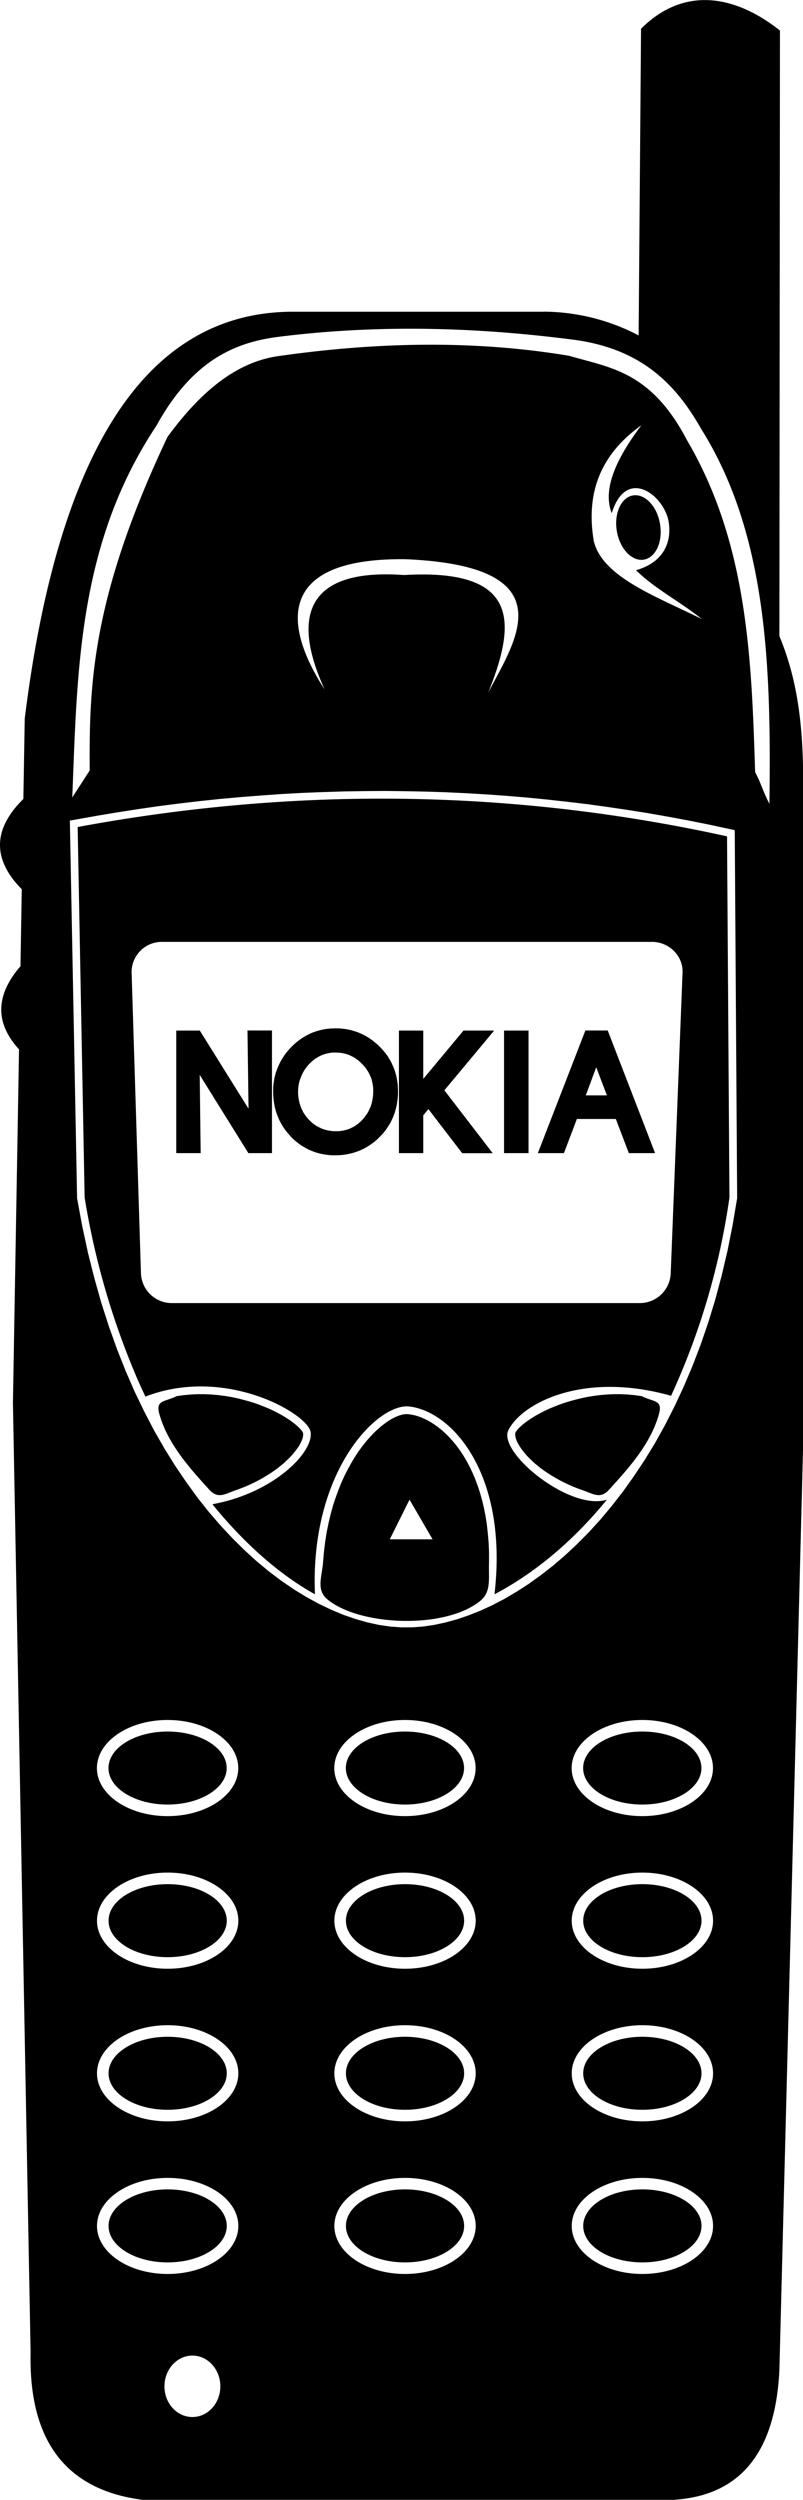 <svg xmlns="http://www.w3.org/2000/svg" width="959.992" height="2987.693" shape-rendering="geometricPrecision" text-rendering="geometricPrecision" image-rendering="optimizeQuality" fill-rule="evenodd" clip-rule="evenodd" viewBox="0 0 10 31.122"><path d="M6.77 3.881H3.611C1.825 3.905.724 5.594.308 8.947l-.017 1c-.381.375-.388.75-.02 1.124l-.016.958c-.313.362-.319.707-.018 1.035l-.076 4.4.22 11.822c-.024 1.101.44 1.713 1.395 1.836h6.609c.832-.05 1.272-.588 1.321-1.616L10 18.052V9.535c-.012-.539-.07-1.077-.294-1.616L9.713.38c-.588-.465-1.217-.536-1.73-.022l-.03 3.818A2.568 2.568 0 0 0 6.77 3.88zM4.043 8.584c-.294-.455-.43-.89-.26-1.194.15-.269.539-.437 1.27-.428.883.038 1.255.238 1.364.504.142.343-.15.796-.337 1.157.174-.433.274-.82.15-1.088-.125-.269-.474-.418-1.198-.376-.608-.044-.96.084-1.107.337-.148.253-.091.63.118 1.088zM.9 9.928C.963 8.352.97 6.77 1.948 5.3c.445-.808.972-1.038 1.523-1.107 1.233-.155 2.465-.122 3.698.04.835.118 1.257.566 1.563 1.107.827 1.318.872 2.978.85 4.668-.079-.152-.099-.244-.178-.396-.045-1.398-.09-2.842-.85-4.134-.449-.86-.96-.899-1.464-1.048-1.172-.196-2.375-.173-3.6 0-.557.07-1.005.465-1.404 1.009-.952 2.013-.975 3.098-.969 4.153L.9 9.928zm7.088-4.634c-.357.472-.475.826-.37 1.095.181-.584.646-.227.707.097.035.187.001.496-.404.613.233.231.558.397.819.608-.561-.28-1.235-.52-1.345-.969-.11-.65.123-1.11.593-1.444zm-.106.874c.148-.025.3.133.337.353.038.221-.051.42-.2.446-.148.026-.299-.132-.337-.353-.038-.22.052-.42.2-.446zm.117 15.245c.485 0 .88.268.88.599 0 .33-.395.598-.88.598-.486 0-.88-.268-.88-.598 0-.33.394-.599.88-.599zm0 .144c.406 0 .736.203.736.455 0 .25-.33.454-.736.454-.407 0-.737-.204-.737-.454 0-.252.33-.455.737-.455zm-2.956-.144c.486 0 .88.268.88.599 0 .33-.394.598-.88.598s-.88-.268-.88-.598c0-.33.394-.599.88-.599zm0 .144c.406 0 .736.203.736.455 0 .25-.33.454-.736.454-.406 0-.736-.204-.736-.454 0-.252.33-.455.736-.455zm-2.956-.144c.486 0 .88.268.88.599 0 .33-.394.598-.88.598s-.88-.268-.88-.598c0-.33.394-.599.88-.599zm0 .144c.407 0 .736.203.736.455 0 .25-.33.454-.736.454-.406 0-.736-.204-.736-.454 0-.252.33-.455.736-.455zM8 23.313c.485 0 .88.268.88.599 0 .33-.395.598-.88.598-.486 0-.88-.268-.88-.598 0-.33.394-.599.88-.599zm0 .144c.406 0 .736.203.736.455 0 .25-.33.454-.736.454-.407 0-.737-.203-.737-.454 0-.252.33-.455.737-.455zm-2.956-.144c.486 0 .88.268.88.599 0 .33-.394.598-.88.598s-.88-.268-.88-.598c0-.33.394-.599.88-.599zm0 .144c.406 0 .736.203.736.455 0 .25-.33.454-.736.454-.406 0-.736-.203-.736-.454 0-.252.33-.455.736-.455zm-2.956-.144c.486 0 .88.268.88.599 0 .33-.394.598-.88.598s-.88-.268-.88-.598c0-.33.394-.599.88-.599zm0 .144c.407 0 .736.203.736.455 0 .25-.33.454-.736.454-.406 0-.736-.203-.736-.454 0-.252.33-.455.736-.455zM8 25.213c.485 0 .88.268.88.599 0 .33-.395.598-.88.598-.486 0-.88-.268-.88-.598 0-.33.394-.599.88-.599zm0 .144c.406 0 .736.204.736.455 0 .25-.33.454-.736.454-.407 0-.737-.203-.737-.454s.33-.455.737-.455zm-2.956-.144c.486 0 .88.268.88.599 0 .33-.394.598-.88.598s-.88-.268-.88-.598c0-.33.394-.599.88-.599zm0 .144c.406 0 .736.204.736.455 0 .25-.33.454-.736.454-.406 0-.736-.203-.736-.454s.33-.455.736-.455zm-2.956-.144c.486 0 .88.268.88.599 0 .33-.394.598-.88.598s-.88-.268-.88-.598c0-.33.394-.599.88-.599zm0 .144c.407 0 .736.204.736.455 0 .25-.33.454-.736.454-.406 0-.736-.203-.736-.454s.33-.455.736-.455zM8 27.114c.485 0 .88.267.88.598 0 .33-.395.598-.88.598-.486 0-.88-.268-.88-.598 0-.33.394-.598.88-.598zm0 .143c.406 0 .736.204.736.455 0 .25-.33.454-.736.454-.407 0-.737-.203-.737-.454s.33-.455.737-.455zm-2.956-.143c.486 0 .88.267.88.598 0 .33-.394.598-.88.598s-.88-.268-.88-.598c0-.33.394-.598.88-.598zm0 .143c.406 0 .736.204.736.455 0 .25-.33.454-.736.454-.406 0-.736-.203-.736-.454s.33-.455.736-.455zm-2.956-.143c.486 0 .88.267.88.598 0 .33-.394.598-.88.598s-.88-.268-.88-.598c0-.33.394-.598.88-.598zm0 .143c.407 0 .736.204.736.455 0 .25-.33.454-.736.454-.406 0-.736-.203-.736-.454s.33-.455.736-.455zM.87 10.216l.338-.06.257-.043.257-.04.256-.037.257-.033.256-.03.256-.027.256-.023.256-.02.255-.018.255-.014.255-.01.255-.008.255-.004.254-.002.254.003.254.005.253.008.254.012.253.015.253.018.252.021.253.025.252.028.252.03.252.035.251.037.252.04.25.044.252.047.25.05.325.07.03 4.581-.057.339-.064.32-.073.31-.08.299-.088.287-.095.276-.102.266-.108.254-.114.244-.118.232-.124.223-.129.211-.133.2-.136.191-.14.18-.142.17-.145.159-.148.149-.148.138-.15.129-.152.118-.15.108-.152.098-.151.089-.15.078-.15.069-.147.058-.146.05-.144.039-.14.03-.138.02-.134.01h-.135l-.139-.01-.142-.021-.145-.032-.147-.042-.15-.052-.15-.063-.153-.073-.154-.084-.154-.094-.154-.105-.154-.116-.153-.126-.152-.138-.15-.148-.149-.159-.147-.17-.143-.18-.14-.193-.138-.203-.133-.214-.13-.226-.123-.237-.12-.248-.113-.26-.107-.27-.101-.283-.095-.295-.086-.306-.08-.317-.071-.33-.064-.347-.09-4.702zm2.08 8.332l.058-.022.058-.023.056-.025.054-.026.052-.027.05-.028.047-.029.047-.029.043-.03.042-.03.039-.032.037-.03.034-.032.032-.031.03-.03.027-.032.024-.03.022-.029.019-.028.016-.027.013-.026.01-.024.008-.022.005-.02.002-.017v-.025l-.002-.005-.005-.011-.01-.016-.018-.021-.023-.024-.028-.025-.033-.027-.038-.028-.043-.029-.046-.029-.051-.028-.055-.029-.058-.028-.062-.026-.064-.026-.068-.024-.07-.022-.074-.02-.075-.019-.077-.016-.08-.013-.08-.01-.084-.007-.084-.004h-.085l-.086.004-.087.008-.088.012c-.154.077-.267.044-.215.228.105.37.378.67.622.939.11.12.198.048.341 0zm4.292 0l-.06-.022-.057-.023-.055-.025-.055-.026-.051-.027-.05-.028-.048-.029-.046-.029-.044-.03-.042-.03-.039-.032-.037-.03-.034-.032-.032-.031-.03-.03-.027-.032-.024-.03-.022-.029-.018-.028-.016-.027-.014-.026-.01-.024-.008-.022-.004-.02-.003-.017v-.025l.002-.005.005-.011.011-.016.017-.021.023-.024.028-.025.033-.027.038-.028.043-.029.047-.029.05-.028.055-.029.058-.028.062-.026.065-.026.067-.024.07-.022.074-.02.075-.019.078-.016.079-.013.081-.01.083-.007.084-.004h.085l.086.004.087.008.088.012c.154.077.267.044.215.228-.104.37-.377.67-.622.939-.11.12-.198.048-.341 0zm-1.152.896v-.122l-.005-.118-.01-.114-.012-.11-.016-.104-.02-.101-.023-.097-.026-.092-.029-.088-.031-.084-.034-.08-.036-.076-.038-.071-.04-.067-.042-.063-.043-.059-.045-.055-.045-.05-.047-.047-.047-.042-.047-.038-.048-.034-.047-.03-.048-.026-.047-.022-.046-.018-.045-.014-.045-.01-.042-.006-.026-.001-.028.002-.032.007-.036.011-.039.016-.04.02-.044.026-.044.031-.046.035-.047.04-.048.046-.047.05-.048.054-.047.06-.047.063-.046.07-.044.073-.043.078-.042.082-.04.087-.037.092-.035.096-.033.1-.029.105-.026.11-.023.113-.019.118-.015.122-.011.127c-.013.193-.092.354.056.475.398.326 1.45.374 1.895.021.148-.117.107-.28.115-.49zM.967 10.296c2.734-.507 5.43-.468 8.087.116l.03 4.497a8.9 8.9 0 0 1-.727 2.468c-1.11-.313-1.869.103-2.027.431-.131.273.768 1.009 1.228.862-.444.545-.932.933-1.4 1.178.174-1.496-.529-2.28-1.064-2.338-.386-.042-1.235.793-1.172 2.338-.428-.237-.87-.619-1.277-1.121.756-.136 1.264-.645 1.223-.9-.036-.226-1.06-.826-2.057-.44a7.891 7.891 0 0 1-.104-.228 9.603 9.603 0 0 1-.653-2.25l-.087-4.613zm1.05 1.43H8.12c.209 0 .387.171.38.38l-.147 3.737a.386.386 0 0 1-.38.38H2.135a.385.385 0 0 1-.38-.38l-.116-3.737a.376.376 0 0 1 .38-.38zm1.078 2.076l-.013-.973h.305v1.527h-.294l-.606-.974.012.974h-.304V12.83h.293l.607.973zm.617-.215v.026l.002.027.003.025.004.025.005.024.006.024.007.023.008.022.009.022.01.02.01.021.013.02.013.02.015.02.015.018.017.018.018.017.018.017.018.015.019.014.019.012.02.011.02.01.02.01.02.008.022.007.022.006.022.005.024.004.024.003.025.002h.049l.024-.002.023-.003.023-.004.022-.005.021-.006.021-.007.02-.008.02-.01.02-.01.019-.011.019-.013.018-.014.018-.015.018-.016.017-.018.017-.019.015-.019.014-.019.014-.02.012-.02.01-.02.01-.022.01-.022.008-.022.007-.023.005-.024.005-.024.004-.025.003-.026.001-.026.001-.027v-.025l-.002-.024-.003-.024-.004-.023-.005-.022-.005-.022-.007-.022-.009-.02-.009-.021-.01-.02-.011-.02-.013-.02-.013-.02-.015-.018-.016-.019-.018-.018-.018-.018-.018-.016-.018-.015-.02-.014-.018-.013-.02-.011-.02-.01-.02-.01-.02-.008-.022-.007-.021-.006-.023-.005-.023-.004-.023-.002-.024-.002h-.064l-.019.003-.019.003-.019.004-.018.004-.019.006-.018.006-.018.007-.017.008-.018.009-.017.01-.016.01-.017.01-.016.013-.016.013-.02.018-.019.019-.018.02-.016.02-.016.022-.015.023-.013.024-.013.025-.01.025-.01.026-.009.026-.006.025-.005.026-.004.026-.002.026v.026zm-.31-.002v-.04l.001-.02.002-.019.002-.02.003-.018.003-.02.003-.019.004-.019.005-.018.005-.02.005-.018.007-.018.006-.019.007-.018.007-.018.017-.036.017-.034.02-.034.021-.033.023-.031.025-.031.026-.03.028-.028.028-.027.029-.025.03-.023.03-.021.031-.02.032-.018.033-.017.033-.015.018-.007.017-.006.018-.006.017-.005.018-.005.018-.005.018-.004.018-.004.018-.003.019-.003.018-.002.02-.002.018-.002h.02l.018-.001h.059l.019.001.019.002.019.002.019.002.019.003.018.003.019.004.018.004.018.005.018.005.018.006.018.005.018.007.017.007.034.015.033.016.033.019.031.02.03.021.03.024.03.025.028.026.028.029.026.03.025.03.023.031.02.033.02.033.017.035.015.034.008.019.007.018.006.018.005.018.006.019.005.018.004.02.004.018.003.019.003.02.003.019.002.02.001.019.001.02.001.02v.059l-.001.019-.002.019-.001.019-.003.019-.002.018-.003.02-.003.017-.004.019-.004.018-.005.017-.005.018-.005.018-.006.017-.006.017-.013.034-.015.032-.016.033-.019.031-.02.03-.02.03-.023.029-.024.028-.03.03-.03.03-.03.026-.033.025-.034.023-.034.022-.036.019-.036.017-.018.008-.019.007-.019.007-.02.007-.018.005-.02.006-.02.004-.02.005-.02.004-.02.003-.02.003-.02.002-.02.002-.022.001-.02.001h-.062l-.039-.003-.039-.005-.038-.006-.037-.008-.037-.01-.036-.012-.035-.014-.035-.015-.033-.018-.033-.019-.032-.02-.03-.023-.03-.024-.03-.026-.028-.028-.026-.03-.025-.03-.024-.03-.022-.032-.02-.033-.018-.033-.017-.035-.014-.035-.014-.036-.011-.037-.01-.038-.007-.038-.006-.04-.004-.04-.003-.04v-.04zm1.869.299v.472h-.303V12.83h.303v.602l.501-.602h.382l-.62.744.602.783h-.38l-.421-.549-.064.077zm1.311.472h-.305V12.83h.305v1.527zm.44 0h-.324l.592-1.527h.278l.59 1.527h-.327l-.162-.425h-.485l-.161.425zm.536-.719l-.133-.35-.13.35h.263zM5.1 18.67l.287.494h-.533l.246-.494zM2.396 29.326c.192 0 .348.172.348.383 0 .211-.156.382-.348.382-.192 0-.348-.17-.348-.382 0-.211.156-.383.348-.383z"/></svg>